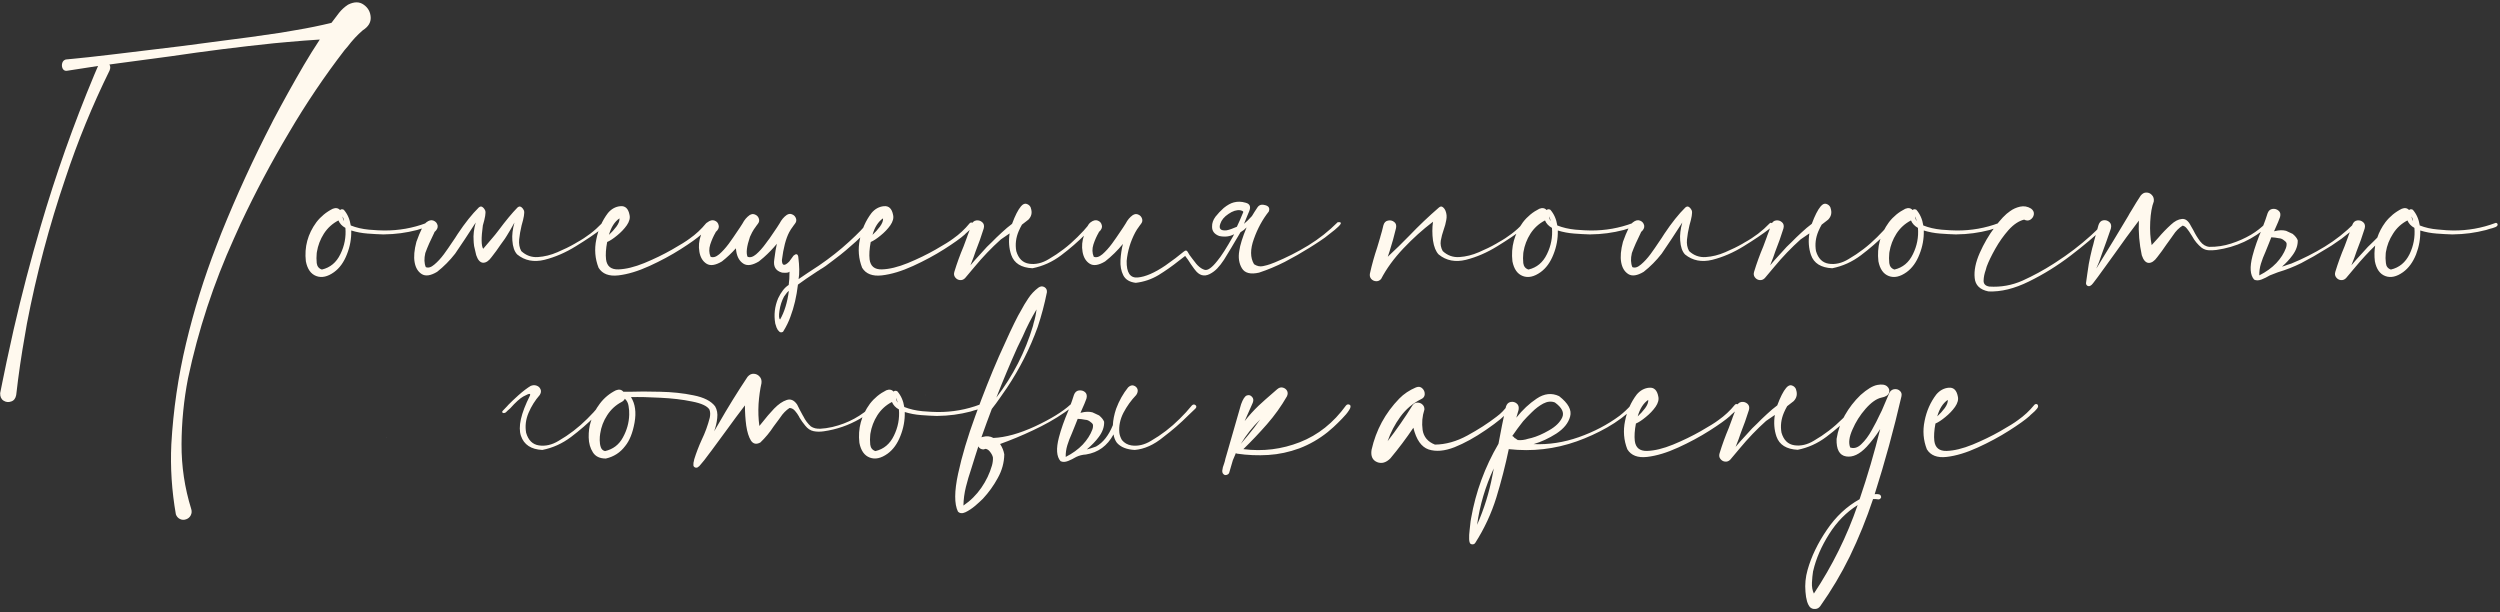 <?xml version="1.0" encoding="UTF-8"?> <svg xmlns="http://www.w3.org/2000/svg" width="482" height="118" viewBox="0 0 482 118" fill="none"><rect x="0" y="0" width="482" height="118" fill="#333333" stroke="none"/><path d="M63.906 4.406C64.385 3.76 64.875 3.115 65.375 2.469C65.854 1.865 66.427 1.344 67.094 0.906C68.281 0.302 69.292 0.302 70.125 0.906C70.958 1.49 71.406 2.292 71.469 3.312C71.531 4.312 71.021 5.156 69.938 5.844C68.875 6.76 67.906 7.802 67.031 8.969C66.844 9.198 66.646 9.427 66.438 9.656C62.542 14.719 58.969 20.021 55.719 25.562C52.344 31.229 49.25 37.052 46.438 43.031L45.125 45.938C41.188 54.625 38.229 63.625 36.25 72.938C35.438 77.125 35.021 81.354 35 85.625C34.979 89.896 35.604 94.073 36.875 98.156C37 98.573 36.969 98.969 36.781 99.344C36.594 99.719 36.292 99.979 35.875 100.125C35.458 100.271 35.062 100.25 34.688 100.062C34.312 99.875 34.052 99.573 33.906 99.156C33.115 94.635 32.823 90.135 33.031 85.656C33.406 79.052 34.354 72.562 35.875 66.188C37.396 59.812 39.344 53.552 41.719 47.406L42.688 44.906C45.604 37.677 48.844 30.615 52.406 23.719C52.51 23.531 52.604 23.344 52.688 23.156C54.583 19.573 56.552 16.031 58.594 12.531C59.573 10.865 60.594 9.229 61.656 7.625C59.615 7.75 57.573 7.906 55.531 8.094L52.781 8.344C46.177 9.031 39.573 9.865 32.969 10.844C29.531 11.302 26.104 11.76 22.688 12.219L21.094 12.438C21.302 12.75 21.312 13.135 21.125 13.594C17.812 20.323 14.979 27.24 12.625 34.344C9.5 43.51 7.021 52.865 5.188 62.406L4.812 64.594C4.125 68.427 3.562 72.281 3.125 76.156C3 76.823 2.677 77.24 2.156 77.406C1.635 77.594 1.146 77.542 0.688 77.25C0.229 76.958 0.01 76.469 0.031 75.781C0.031 75.74 0.042 75.698 0.062 75.656L0.469 73.625C0.99 71.021 1.542 68.427 2.125 65.844L2.625 63.562C4.167 56.854 5.906 50.198 7.844 43.594C10.74 33.698 14.177 23.99 18.156 14.469C18.406 13.885 18.656 13.302 18.906 12.719C16.844 13.031 14.823 13.344 12.844 13.656C12.49 13.677 12.229 13.521 12.062 13.188C11.917 12.854 11.896 12.51 12 12.156C12.104 11.802 12.333 11.573 12.688 11.469C15.583 11.198 18.49 10.885 21.406 10.531L23.5 10.281C27.417 9.823 31.292 9.354 35.125 8.875C37.583 8.542 40.031 8.219 42.469 7.906C46.344 7.427 50.219 6.896 54.094 6.312L57.188 5.781C59.438 5.406 61.677 4.948 63.906 4.406ZM82.625 43.188C82.688 43.438 82.542 43.635 82.188 43.781C81.854 43.927 81.49 44.042 81.094 44.125C80.781 44.208 80.552 44.281 80.406 44.344C78.323 44.885 76.208 45.167 74.062 45.188C73.958 45.188 73.854 45.188 73.75 45.188C72.938 45.167 71.979 45.115 70.875 45.031C69.771 44.948 68.719 44.75 67.719 44.438C67.76 46.021 67.479 47.562 66.875 49.062C66.292 50.562 65.469 51.698 64.406 52.469C63.156 53.365 62.01 53.615 60.969 53.219C59.927 52.823 59.26 51.875 58.969 50.375C58.656 47.625 59.333 45.115 61 42.844C61.854 41.74 62.906 40.875 64.156 40.25C64.74 40.021 65.208 40.104 65.562 40.5C65.75 40.312 65.99 40.292 66.281 40.438C66.99 41.25 67.438 42.26 67.625 43.469C68.667 43.885 69.833 44.156 71.125 44.281C72.417 44.385 73.396 44.438 74.062 44.438C76.875 44.458 79.583 43.979 82.188 43C82.271 42.958 82.354 42.958 82.438 43C82.521 43.042 82.583 43.104 82.625 43.188ZM66.344 42.625C66.281 42.312 66.188 42.01 66.062 41.719C66.062 42.052 66.156 42.354 66.344 42.625ZM62.062 51.969C63.667 51.594 64.854 50.604 65.625 49C66.417 47.396 66.74 45.708 66.594 43.938C65.948 43.583 65.5 43.104 65.25 42.5C64.083 43.104 63.146 43.958 62.438 45.062C61.75 46.146 61.302 47.323 61.094 48.594C61.094 48.677 61.083 48.76 61.062 48.844C61 49.448 61 50.073 61.062 50.719C61.146 51.365 61.479 51.781 62.062 51.969ZM84.812 42.719C84.833 42.719 84.844 42.708 84.844 42.688C84.844 42.708 84.833 42.719 84.812 42.719ZM117.969 42.688C117.969 42.708 117.958 42.719 117.938 42.719C117.958 42.719 117.969 42.708 117.969 42.688ZM97.719 45.438L97.344 46.031C97.073 46.385 96.802 46.76 96.531 47.156C95.99 47.969 95.406 48.771 94.781 49.562C94.24 50.312 93.688 50.677 93.125 50.656C92.562 50.615 92.125 50.125 91.812 49.188C91.688 48.625 91.552 48.042 91.406 47.438C91.344 46.938 91.312 46.573 91.312 46.344C91.229 45.323 91.365 44.177 91.719 42.906C90.302 45.115 88.979 47.115 87.75 48.906C86.708 50.24 85.552 51.406 84.281 52.406C83.031 53.156 82.042 53.302 81.312 52.844C80.583 52.385 80.125 51.625 79.938 50.562C79.75 49.5 79.865 48.188 80.281 46.625C81.031 44.521 81.667 43.271 82.188 42.875C82.688 42.479 83.146 42.365 83.562 42.531C84 42.698 84.271 43.01 84.375 43.469C84.458 43.906 84.24 44.344 83.719 44.781H83.781L83.75 44.812C83 46.312 82.417 47.635 82 48.781C81.75 49.865 81.781 50.771 82.094 51.5C82.573 51.708 83.125 51.542 83.75 51C84.375 50.479 84.99 49.812 85.594 49C86.198 48.167 86.719 47.417 87.156 46.75C87.406 46.375 87.604 46.083 87.75 45.875C87.917 45.646 88.083 45.385 88.25 45.094C89.667 42.969 91.021 41.271 92.312 40C92.562 39.792 92.792 39.76 93 39.906C93.229 40.052 93.417 40.292 93.562 40.625C93.688 41.042 93.531 41.99 93.094 43.469C92.76 45.885 92.781 47.385 93.156 47.969C93.969 47.01 94.573 46.302 94.969 45.844C95.281 45.49 95.667 45.01 96.125 44.406C97.521 42.531 98.74 41.062 99.781 40C100.031 39.792 100.26 39.76 100.469 39.906C100.698 40.052 100.885 40.292 101.031 40.625C101.156 41.042 101 41.99 100.562 43.469C100.333 44.427 100.177 45.323 100.094 46.156C100.01 47.01 100.146 47.76 100.5 48.406C101.417 49.26 102.49 49.646 103.719 49.562C104.969 49.479 106.219 49.167 107.469 48.625C108.74 48.083 109.844 47.542 110.781 47C110.906 46.917 111.062 46.823 111.25 46.719C113.042 45.74 114.625 44.531 116 43.094C116.104 42.969 116.219 42.927 116.344 42.969C116.469 42.99 116.562 43.052 116.625 43.156C116.688 43.26 116.677 43.375 116.594 43.5C116.385 43.75 116.167 43.969 115.938 44.156C114.667 45.135 113.031 46.24 111.031 47.469C109.052 48.698 107.031 49.573 104.969 50.094C102.927 50.594 101.177 50.25 99.719 49.062C99.177 48.5 98.865 47.594 98.781 46.344C98.698 45.323 98.833 44.177 99.188 42.906C98.667 43.865 98.177 44.708 97.719 45.438ZM136.719 42.969C136.927 43.219 136.896 43.5 136.625 43.812C136.375 44.125 136.073 44.427 135.719 44.719C135.469 44.927 135.292 45.094 135.188 45.219C134.396 45.927 133.083 46.865 131.25 48.031C129.417 49.198 127.406 50.281 125.219 51.281C123.031 52.281 121.031 52.885 119.219 53.094C117.406 53.302 116.135 52.812 115.406 51.625C114.719 49.875 114.573 48.052 114.969 46.156C115.344 44.24 116.094 42.542 117.219 41.062C117.885 40.271 118.688 39.833 119.625 39.75C120.562 39.667 121.146 40.229 121.375 41.438C121.521 42.042 121.344 42.708 120.844 43.438C120.344 44.146 119.719 44.802 118.969 45.406C118.24 46.01 117.604 46.427 117.062 46.656C116.812 47.969 116.74 49.083 116.844 50C117.01 51.333 117.802 51.979 119.219 51.938C120.656 51.896 122.323 51.49 124.219 50.719C126.135 49.927 127.917 49.062 129.562 48.125C131.208 47.188 132.344 46.479 132.969 46C134.156 45.167 135.208 44.188 136.125 43.062C136.208 42.958 136.302 42.906 136.406 42.906C136.531 42.885 136.635 42.906 136.719 42.969ZM119.438 42.094C118.5 42.74 117.823 43.802 117.406 45.281C117.927 44.802 118.406 44.271 118.844 43.688C119.281 43.083 119.479 42.552 119.438 42.094ZM138.062 44.688C138.062 44.708 138.052 44.719 138.031 44.719C138.052 44.719 138.062 44.708 138.062 44.688ZM138 44.781C138 44.76 138.01 44.74 138.031 44.719C138.031 44.74 138.021 44.75 138 44.75V44.781ZM147.062 44.688C147.083 44.688 147.094 44.677 147.094 44.656C147.094 44.677 147.083 44.688 147.062 44.688ZM147.031 44.75V44.719C147.052 44.719 147.062 44.708 147.062 44.688L147.031 44.75ZM151.156 57.188C150.719 58 150.427 58.906 150.281 59.906C150.135 60.906 150.177 61.469 150.406 61.594C151.24 60.135 151.802 58.302 152.094 56.094C151.885 56.198 151.573 56.562 151.156 57.188ZM149.781 47C149.01 47.938 148.167 48.812 147.25 49.625C146.938 49.896 146.625 50.156 146.312 50.406C145.062 51.156 144.073 51.302 143.344 50.844C142.615 50.385 142.156 49.625 141.969 48.562C141.927 48.333 141.896 48.104 141.875 47.875C141.062 48.792 140.167 49.635 139.188 50.406C137.938 51.156 136.948 51.302 136.219 50.844C135.49 50.385 135.031 49.625 134.844 48.562C134.656 47.5 134.75 46.438 135.125 45.375C135.458 44.104 135.875 43.271 136.375 42.875C136.896 42.479 137.365 42.365 137.781 42.531C138.219 42.698 138.479 43.01 138.562 43.469C138.667 43.906 138.458 44.344 137.938 44.781H138C137.979 44.781 137.969 44.792 137.969 44.812C137.573 45.479 137.229 46.25 136.938 47.125C136.667 47.979 136.688 48.771 137 49.5C137.479 49.708 138.031 49.552 138.656 49.031C139.281 48.49 139.896 47.812 140.5 47C141.104 46.167 141.625 45.417 142.062 44.75C142.312 44.375 142.51 44.083 142.656 43.875C142.823 43.646 142.99 43.385 143.156 43.094C143.51 42.406 143.969 41.865 144.531 41.469C144.906 41.24 145.26 41.208 145.594 41.375C145.948 41.521 146.188 41.781 146.312 42.156C146.438 42.51 146.365 42.854 146.094 43.188C146.01 43.292 145.938 43.385 145.875 43.469H145.844L145.875 43.5C145.854 43.521 145.823 43.552 145.781 43.594C145.76 43.615 145.75 43.635 145.75 43.656C145.458 44.031 145.208 44.417 145 44.812C144.854 45.104 144.719 45.385 144.594 45.656C143.969 47.49 143.812 48.771 144.125 49.5C144.604 49.708 145.156 49.552 145.781 49.031C146.406 48.49 147.021 47.802 147.625 46.969C147.833 46.698 148.031 46.427 148.219 46.156V46.188C148.594 45.667 148.927 45.177 149.219 44.719C149.469 44.344 149.667 44.052 149.812 43.844C149.979 43.615 150.146 43.354 150.312 43.062C150.667 42.375 151.125 41.833 151.688 41.438C152.062 41.208 152.417 41.177 152.75 41.344C153.104 41.49 153.344 41.75 153.469 42.125C153.594 42.479 153.521 42.823 153.25 43.156C153.167 43.281 153.094 43.375 153.031 43.438H153L153.031 43.469L152.938 43.562L152.906 43.625C152.615 44 152.365 44.385 152.156 44.781C151.51 46.01 151.042 47.802 150.75 50.156C150.771 51.26 151.24 51.354 152.156 50.438C152.573 49.896 152.854 49.51 153 49.281C153.5 48.865 153.802 48.938 153.906 49.5C154.135 51.312 154.156 52.75 153.969 53.812C154.99 53.104 156.302 52.229 157.906 51.188C160.01 49.75 161.948 48.219 163.719 46.594C165.49 44.969 166.635 43.781 167.156 43.031C167.802 42.844 168.073 42.917 167.969 43.25C167.865 43.562 167.531 44.031 166.969 44.656C166.406 45.26 165.76 45.896 165.031 46.562C164.302 47.208 163.646 47.781 163.062 48.281C162.5 48.76 162.156 49.042 162.031 49.125C161.552 49.479 161.062 49.854 160.562 50.25C159.562 51.042 158.76 51.604 158.156 51.938C157.969 52.083 157.792 52.198 157.625 52.281C156 53.344 154.74 54.208 153.844 54.875C153.573 57.167 153.094 59.219 152.406 61.031C152.073 61.99 151.594 62.969 150.969 63.969C150.677 64.135 150.427 64.115 150.219 63.906C150.01 63.719 149.844 63.469 149.719 63.156C149.594 62.823 149.51 62.562 149.469 62.375C149.177 60.688 149.365 59.062 150.031 57.5C150.615 56.271 151.292 55.417 152.062 54.938C152.167 54.25 152.219 53.385 152.219 52.344C152.115 52.573 151.635 52.646 150.781 52.562C149.552 52.229 149.052 51.385 149.281 50.031C149.448 48.698 149.615 47.688 149.781 47ZM187.531 42.969C187.74 43.219 187.708 43.5 187.438 43.812C187.188 44.125 186.885 44.427 186.531 44.719C186.281 44.927 186.104 45.094 186 45.219C185.208 45.927 183.896 46.865 182.062 48.031C180.229 49.198 178.219 50.281 176.031 51.281C173.844 52.281 171.844 52.885 170.031 53.094C168.219 53.302 166.948 52.812 166.219 51.625C165.531 49.875 165.385 48.052 165.781 46.156C166.156 44.24 166.906 42.542 168.031 41.062C168.698 40.271 169.5 39.833 170.438 39.75C171.375 39.667 171.958 40.229 172.188 41.438C172.333 42.042 172.156 42.708 171.656 43.438C171.156 44.146 170.531 44.802 169.781 45.406C169.052 46.01 168.417 46.427 167.875 46.656C167.625 47.969 167.552 49.083 167.656 50C167.823 51.333 168.615 51.979 170.031 51.938C171.469 51.896 173.135 51.49 175.031 50.719C176.948 49.927 178.729 49.062 180.375 48.125C182.021 47.188 183.156 46.479 183.781 46C184.969 45.167 186.021 44.188 186.938 43.062C187.021 42.958 187.115 42.906 187.219 42.906C187.344 42.885 187.448 42.906 187.531 42.969ZM170.25 42.094C169.312 42.74 168.635 43.802 168.219 45.281C168.74 44.802 169.219 44.271 169.656 43.688C170.094 43.083 170.292 42.552 170.25 42.094ZM190.469 44.406C190.49 44.406 190.5 44.396 190.5 44.375C190.5 44.396 190.49 44.406 190.469 44.406ZM185.344 53.312L185.312 53.281C185.312 53.302 185.323 53.312 185.344 53.312ZM193.125 44.844C193.812 44.198 194.479 43.635 195.125 43.156C195.708 41.573 196.281 40.448 196.844 39.781C197.219 39.344 197.583 39.188 197.938 39.312C198.312 39.438 198.573 39.667 198.719 40C198.74 40.042 198.75 40.083 198.75 40.125C199.042 40.979 198.885 41.719 198.281 42.344C197.927 42.615 197.51 42.938 197.031 43.312C196.802 43.708 196.594 44.125 196.406 44.562C195.865 45.833 195.708 47.115 195.938 48.406C196.354 49.844 197.177 50.656 198.406 50.844C199.656 51.031 200.917 50.74 202.188 49.969C204.208 48.802 206.052 47.385 207.719 45.719C208.552 44.906 209.333 44.052 210.062 43.156C210.229 42.99 210.396 42.927 210.562 42.969C210.729 43.01 210.844 43.104 210.906 43.25C210.969 43.417 210.917 43.583 210.75 43.75L209.375 45.062C207.875 46.562 206.281 47.948 204.594 49.219C202.906 50.49 201.062 51.323 199.062 51.719C196.896 51.615 195.531 50.76 194.969 49.156C194.531 47.885 194.427 46.5 194.656 45C194.135 45.354 193.573 45.74 192.969 46.156C191.177 47.76 189.479 49.531 187.875 51.469C187 52.531 186.396 53.25 186.062 53.625C185.771 53.917 185.438 54.042 185.062 54C184.688 53.958 184.385 53.781 184.156 53.469C183.927 53.177 183.875 52.823 184 52.406C184.5 50.76 185.094 49.125 185.781 47.5L186.5 45.562V45.531C186.792 44.823 187.052 44.094 187.281 43.344C187.469 42.844 187.781 42.562 188.219 42.5C188.656 42.438 189.042 42.552 189.375 42.844C189.708 43.135 189.802 43.542 189.656 44.062C189.198 45.542 188.677 47.01 188.094 48.469C187.885 49.135 187.552 50.031 187.094 51.156C187.719 50.406 188.365 49.677 189.031 48.969C189.469 48.51 189.885 48.052 190.281 47.594C190.385 47.49 190.708 47.177 191.25 46.656C191.771 46.115 192.396 45.51 193.125 44.844ZM211.938 44.688C211.938 44.708 211.927 44.719 211.906 44.719C211.927 44.719 211.938 44.708 211.938 44.688ZM239.594 41.156L239.656 41.031L239.688 40.938C239.771 40.771 239.573 40.635 239.094 40.531C238.406 40.448 237.656 40.688 236.844 41.25C236.031 41.792 235.51 42.417 235.281 43.125C234.927 44.104 235.333 44.531 236.5 44.406C237.021 44.302 237.677 44.073 238.469 43.719C238.865 42.885 239.24 42.031 239.594 41.156ZM211.875 44.781V44.75C211.896 44.75 211.906 44.74 211.906 44.719C211.885 44.74 211.875 44.76 211.875 44.781ZM228.281 48.469H228.312C228.396 48.365 228.5 48.312 228.625 48.312C228.771 48.312 228.885 48.385 228.969 48.531C229.01 48.573 229.042 48.625 229.062 48.688C229.146 48.896 229.417 49.292 229.875 49.875C230.062 50.146 230.281 50.427 230.531 50.719C230.552 50.74 230.573 50.771 230.594 50.812C230.698 50.917 230.802 51.031 230.906 51.156C231.365 51.615 231.823 51.906 232.281 52.031C232.865 52.177 233.667 51.604 234.688 50.312C235.458 49.396 236.479 47.802 237.75 45.531L237.938 45.156C237.104 45.615 236.146 45.729 235.062 45.5C234.125 45.146 233.667 44.542 233.688 43.688C233.667 43.042 233.885 42.406 234.344 41.781C234.802 41.198 235.333 40.635 235.938 40.094C236.646 39.531 237.281 39.177 237.844 39.031C238.594 38.823 239.375 38.844 240.188 39.094C240.958 39.302 241.188 39.823 240.875 40.656C240.729 40.99 240.594 41.312 240.469 41.625C240.24 42.208 240.031 42.719 239.844 43.156C240.302 42.781 240.812 42.281 241.375 41.656C241.708 41.094 242.073 40.521 242.469 39.938C242.802 39.479 243.302 39.354 243.969 39.562C244.635 39.75 244.854 40.156 244.625 40.781C243.417 42.302 242.458 44.062 241.75 46.062C241.021 48.062 241.031 49.688 241.781 50.938C242.344 51.312 242.917 51.438 243.5 51.312C244.083 51.188 244.542 51.062 244.875 50.938C245.188 50.812 245.49 50.698 245.781 50.594C248.01 49.677 250.167 48.583 252.25 47.312C254.312 46.042 256.198 44.552 257.906 42.844C258.427 42.781 258.615 42.896 258.469 43.188C258.302 43.458 257.927 43.833 257.344 44.312C256.76 44.792 256.125 45.292 255.438 45.812C254.729 46.312 254.094 46.74 253.531 47.094C252.969 47.469 252.625 47.688 252.5 47.75C250.938 48.729 249.333 49.646 247.688 50.5C246.042 51.333 244.396 52.021 242.75 52.562C241.104 52.938 240 52.656 239.438 51.719C238.875 50.781 238.708 49.656 238.938 48.344C239.083 47.26 239.552 45.76 240.344 43.844C239.99 44.219 239.594 44.531 239.156 44.781C239.115 44.885 239.031 45.031 238.906 45.219C238.615 45.719 238.323 46.208 238.031 46.688C237.844 47.021 237.635 47.375 237.406 47.75C236.948 48.5 236.479 49.271 236 50.062C235.562 50.729 235.125 51.292 234.688 51.75C234.25 52.208 233.76 52.573 233.219 52.844C232.135 53.385 231.188 53.104 230.375 52C230.312 51.938 230.271 51.885 230.25 51.844C229.771 51.198 229.365 50.604 229.031 50.062C228.802 49.729 228.625 49.49 228.5 49.344C228.104 49.635 227.698 49.948 227.281 50.281C226.031 51.281 224.729 52.198 223.375 53.031C222.021 53.844 220.552 54.344 218.969 54.531C217.781 54.385 216.979 53.896 216.562 53.062C216.146 52.229 215.969 51.26 216.031 50.156C216.094 49.052 216.25 48.01 216.5 47.031C215.479 48.281 214.333 49.406 213.062 50.406C211.812 51.156 210.823 51.302 210.094 50.844C209.365 50.385 208.906 49.625 208.719 48.562C208.531 47.5 208.625 46.438 209 45.375C209.333 44.104 209.75 43.271 210.25 42.875C210.771 42.479 211.24 42.365 211.656 42.531C212.094 42.698 212.354 43.01 212.438 43.469C212.542 43.906 212.333 44.344 211.812 44.781H211.875C211.854 44.781 211.844 44.792 211.844 44.812C211.448 45.479 211.104 46.25 210.812 47.125C210.542 47.979 210.562 48.771 210.875 49.5C211.354 49.708 211.906 49.552 212.531 49.031C213.156 48.49 213.771 47.812 214.375 47C214.979 46.167 215.5 45.417 215.938 44.75C216.188 44.375 216.385 44.083 216.531 43.875C216.698 43.646 216.865 43.385 217.031 43.094C217.385 42.406 217.844 41.865 218.406 41.469C218.781 41.24 219.135 41.208 219.469 41.375C219.823 41.521 220.062 41.781 220.188 42.156C220.312 42.51 220.24 42.854 219.969 43.188C219.885 43.292 219.812 43.385 219.75 43.469H219.719L219.75 43.5C219.729 43.521 219.698 43.552 219.656 43.594C219.635 43.615 219.625 43.635 219.625 43.656C219.333 44.031 219.083 44.417 218.875 44.812C217.958 46.542 217.406 48.375 217.219 50.312C217.177 52.562 217.885 53.625 219.344 53.5C220.823 53.375 222.604 52.604 224.688 51.188C226.062 50.229 227.26 49.323 228.281 48.469ZM293.656 43.094C293.76 42.969 293.875 42.927 294 42.969C294.125 42.99 294.219 43.052 294.281 43.156C294.344 43.26 294.333 43.375 294.25 43.5C294.042 43.75 293.823 43.969 293.594 44.156C292.323 45.135 290.688 46.24 288.688 47.469C286.708 48.698 284.688 49.573 282.625 50.094C280.583 50.594 278.833 50.25 277.375 49.062C276.833 48.5 276.469 47.604 276.281 46.375C276.115 45.125 276.115 43.917 276.281 42.75C274.302 44.25 272.396 45.969 270.562 47.906C268.75 49.823 267.323 51.781 266.281 53.781C266.01 54.094 265.688 54.24 265.312 54.219C264.938 54.198 264.625 54.052 264.375 53.781C264.125 53.49 264.042 53.135 264.125 52.719C264.5 51.031 264.969 49.354 265.531 47.688C265.74 47.021 265.938 46.354 266.125 45.688C266.125 45.688 266.125 45.677 266.125 45.656C266.354 44.927 266.552 44.188 266.719 43.438C266.865 42.917 267.156 42.615 267.594 42.531C268.031 42.427 268.427 42.51 268.781 42.781C269.135 43.031 269.26 43.427 269.156 43.969C268.802 45.469 268.385 46.969 267.906 48.469C267.781 48.823 267.667 49.167 267.562 49.5C268.979 48.188 270.365 46.833 271.719 45.438C273.552 43.521 275.458 41.708 277.438 40C277.688 39.792 277.917 39.76 278.125 39.906C278.354 40.052 278.542 40.292 278.688 40.625C278.917 41.188 278.969 41.781 278.844 42.406C278.74 43.031 278.573 43.656 278.344 44.281C278.094 44.99 277.906 45.698 277.781 46.406C277.677 47.094 277.802 47.76 278.156 48.406C279.073 49.26 280.146 49.646 281.375 49.562C282.625 49.479 283.875 49.167 285.125 48.625C286.396 48.083 287.5 47.542 288.438 47C288.583 46.917 288.74 46.823 288.906 46.719C290.698 45.74 292.281 44.531 293.656 43.094ZM315.25 43.188C315.312 43.438 315.167 43.635 314.812 43.781C314.479 43.927 314.115 44.042 313.719 44.125C313.406 44.208 313.177 44.281 313.031 44.344C310.948 44.885 308.833 45.167 306.688 45.188C306.583 45.188 306.479 45.188 306.375 45.188C305.562 45.167 304.604 45.115 303.5 45.031C302.396 44.948 301.344 44.75 300.344 44.438C300.385 46.021 300.104 47.562 299.5 49.062C298.917 50.562 298.094 51.698 297.031 52.469C295.781 53.365 294.635 53.615 293.594 53.219C292.552 52.823 291.885 51.875 291.594 50.375C291.281 47.625 291.958 45.115 293.625 42.844C294.479 41.74 295.531 40.875 296.781 40.25C297.365 40.021 297.833 40.104 298.188 40.5C298.375 40.312 298.615 40.292 298.906 40.438C299.615 41.25 300.062 42.26 300.25 43.469C301.292 43.885 302.458 44.156 303.75 44.281C305.042 44.385 306.021 44.438 306.688 44.438C309.5 44.458 312.208 43.979 314.812 43C314.896 42.958 314.979 42.958 315.062 43C315.146 43.042 315.208 43.104 315.25 43.188ZM298.969 42.625C298.906 42.312 298.812 42.01 298.688 41.719C298.688 42.052 298.781 42.354 298.969 42.625ZM294.688 51.969C296.292 51.594 297.479 50.604 298.25 49C299.042 47.396 299.365 45.708 299.219 43.938C298.573 43.583 298.125 43.104 297.875 42.5C296.708 43.104 295.771 43.958 295.062 45.062C294.375 46.146 293.927 47.323 293.719 48.594C293.719 48.677 293.708 48.76 293.688 48.844C293.625 49.448 293.625 50.073 293.688 50.719C293.771 51.365 294.104 51.781 294.688 51.969ZM317.438 42.719C317.458 42.719 317.469 42.708 317.469 42.688C317.469 42.708 317.458 42.719 317.438 42.719ZM324.344 42.906C322.927 45.115 321.604 47.115 320.375 48.906C319.333 50.24 318.177 51.406 316.906 52.406C315.656 53.156 314.667 53.302 313.938 52.844C313.208 52.385 312.75 51.625 312.562 50.562C312.375 49.5 312.49 48.188 312.906 46.625C313.656 44.521 314.292 43.271 314.812 42.875C315.312 42.479 315.771 42.365 316.188 42.531C316.625 42.698 316.896 43.01 317 43.469C317.083 43.906 316.865 44.344 316.344 44.781H316.406L316.375 44.812C315.625 46.312 315.042 47.635 314.625 48.781C314.375 49.865 314.406 50.771 314.719 51.5C315.198 51.708 315.75 51.542 316.375 51C317 50.479 317.615 49.812 318.219 49C318.823 48.167 319.344 47.417 319.781 46.75C320.031 46.375 320.229 46.083 320.375 45.875C320.542 45.646 320.708 45.385 320.875 45.094C322.292 42.969 323.646 41.271 324.938 40C325.188 39.792 325.417 39.76 325.625 39.906C325.854 40.052 326.042 40.292 326.188 40.625C326.312 41.042 326.156 41.99 325.719 43.469C325.49 44.427 325.333 45.333 325.25 46.188C325.167 47.021 325.302 47.76 325.656 48.406C326.573 49.26 327.646 49.646 328.875 49.562C330.125 49.479 331.375 49.167 332.625 48.625C333.896 48.083 335 47.542 335.938 47C336.083 46.917 336.24 46.823 336.406 46.719C338.198 45.74 339.781 44.531 341.156 43.094C341.26 42.969 341.375 42.927 341.5 42.969C341.625 42.99 341.719 43.052 341.781 43.156C341.844 43.26 341.833 43.375 341.75 43.5C341.542 43.75 341.323 43.969 341.094 44.156C339.823 45.135 338.188 46.24 336.188 47.469C334.208 48.698 332.188 49.573 330.125 50.094C328.083 50.594 326.333 50.25 324.875 49.062C324.333 48.5 324.021 47.594 323.938 46.344C323.854 45.323 323.99 44.177 324.344 42.906ZM344.656 44.406C344.677 44.406 344.688 44.396 344.688 44.375C344.688 44.396 344.677 44.406 344.656 44.406ZM339.531 53.312L339.5 53.281C339.5 53.302 339.51 53.312 339.531 53.312ZM347.312 44.844C348 44.198 348.667 43.635 349.312 43.156C349.896 41.573 350.469 40.448 351.031 39.781C351.406 39.344 351.771 39.188 352.125 39.312C352.5 39.438 352.76 39.667 352.906 40C352.927 40.042 352.938 40.083 352.938 40.125C353.229 40.979 353.073 41.719 352.469 42.344C352.115 42.615 351.698 42.938 351.219 43.312C350.99 43.708 350.781 44.125 350.594 44.562C350.052 45.833 349.896 47.115 350.125 48.406C350.542 49.844 351.365 50.656 352.594 50.844C353.844 51.031 355.104 50.74 356.375 49.969C358.396 48.802 360.24 47.385 361.906 45.719C362.74 44.906 363.521 44.052 364.25 43.156C364.417 42.99 364.583 42.927 364.75 42.969C364.917 43.01 365.031 43.104 365.094 43.25C365.156 43.417 365.104 43.583 364.938 43.75L363.562 45.062C362.062 46.562 360.469 47.948 358.781 49.219C357.094 50.49 355.25 51.323 353.25 51.719C351.083 51.615 349.719 50.76 349.156 49.156C348.719 47.885 348.615 46.5 348.844 45C348.323 45.354 347.76 45.74 347.156 46.156C345.365 47.76 343.667 49.531 342.062 51.469C341.188 52.531 340.583 53.25 340.25 53.625C339.958 53.917 339.625 54.042 339.25 54C338.875 53.958 338.573 53.781 338.344 53.469C338.115 53.177 338.062 52.823 338.188 52.406C338.688 50.76 339.281 49.125 339.969 47.5L340.688 45.562V45.531C340.979 44.823 341.24 44.094 341.469 43.344C341.656 42.844 341.969 42.562 342.406 42.5C342.844 42.438 343.229 42.552 343.562 42.844C343.896 43.135 343.99 43.542 343.844 44.062C343.385 45.542 342.865 47.01 342.281 48.469C342.073 49.135 341.74 50.031 341.281 51.156C341.906 50.406 342.552 49.677 343.219 48.969C343.656 48.51 344.073 48.052 344.469 47.594C344.573 47.49 344.896 47.177 345.438 46.656C345.958 46.115 346.583 45.51 347.312 44.844ZM385.812 43.188C385.875 43.438 385.729 43.635 385.375 43.781C385.042 43.927 384.677 44.042 384.281 44.125C383.969 44.208 383.74 44.281 383.594 44.344C381.51 44.885 379.396 45.167 377.25 45.188C377.146 45.188 377.042 45.188 376.938 45.188C376.125 45.167 375.167 45.115 374.062 45.031C372.958 44.948 371.906 44.75 370.906 44.438C370.948 46.021 370.667 47.562 370.062 49.062C369.479 50.562 368.656 51.698 367.594 52.469C366.344 53.365 365.198 53.615 364.156 53.219C363.115 52.823 362.448 51.875 362.156 50.375C361.844 47.625 362.521 45.115 364.188 42.844C365.042 41.74 366.094 40.875 367.344 40.25C367.927 40.021 368.396 40.104 368.75 40.5C368.938 40.312 369.177 40.292 369.469 40.438C370.177 41.25 370.625 42.26 370.812 43.469C371.854 43.885 373.021 44.156 374.312 44.281C375.604 44.385 376.583 44.438 377.25 44.438C380.062 44.458 382.771 43.979 385.375 43C385.458 42.958 385.542 42.958 385.625 43C385.708 43.042 385.771 43.104 385.812 43.188ZM369.531 42.625C369.469 42.312 369.375 42.01 369.25 41.719C369.25 42.052 369.344 42.354 369.531 42.625ZM365.25 51.969C366.854 51.594 368.042 50.604 368.812 49C369.604 47.396 369.927 45.708 369.781 43.938C369.135 43.583 368.688 43.104 368.438 42.5C367.271 43.104 366.333 43.958 365.625 45.062C364.938 46.146 364.49 47.323 364.281 48.594C364.281 48.677 364.271 48.76 364.25 48.844C364.188 49.448 364.188 50.073 364.25 50.719C364.333 51.365 364.667 51.781 365.25 51.969ZM405.125 43.406C405.229 43.302 405.333 43.271 405.438 43.312C405.562 43.354 405.646 43.427 405.688 43.531C405.729 43.635 405.708 43.75 405.625 43.875C403.917 45.521 401.781 47.323 399.219 49.281C396.656 51.24 393.969 52.906 391.156 54.281C388.365 55.656 385.771 56.292 383.375 56.188C381.729 55.854 380.844 54.99 380.719 53.594C380.573 52.177 380.896 50.573 381.688 48.781C382.479 46.99 383.438 45.344 384.562 43.844C385.688 42.323 386.677 41.281 387.531 40.719C388.094 40.302 388.74 40.01 389.469 39.844C390.219 39.677 390.927 39.802 391.594 40.219C392.01 40.531 392.188 40.906 392.125 41.344C392.062 41.76 391.844 42.094 391.469 42.344C391.115 42.573 390.708 42.573 390.25 42.344C389.229 42.594 388.229 43.26 387.25 44.344C386.292 45.427 385.438 46.635 384.688 47.969C383.938 49.302 383.385 50.448 383.031 51.406C382.969 51.615 382.906 51.833 382.844 52.062C382.594 52.75 382.458 53.427 382.438 54.094C382.417 54.74 382.781 55.125 383.531 55.25C385.76 55.396 387.906 55.01 389.969 54.094C392.031 53.156 393.99 52.094 395.844 50.906C396.031 50.781 396.208 50.667 396.375 50.562C398.771 49.021 401.021 47.302 403.125 45.406C403.833 44.781 404.5 44.115 405.125 43.406ZM436.812 43.062C436.938 42.958 437.052 42.938 437.156 43C437.281 43.042 437.365 43.125 437.406 43.25C437.448 43.354 437.417 43.458 437.312 43.562C434.458 46.104 431.135 47.646 427.344 48.188C426.865 48.25 426.375 48.271 425.875 48.25C425.375 48.229 424.917 48.073 424.5 47.781C423.729 47.156 423.115 46.417 422.656 45.562C422.573 45.438 422.479 45.292 422.375 45.125C422.167 44.771 421.927 44.427 421.656 44.094C421.406 43.76 421.125 43.562 420.812 43.5C420.104 43.938 419.5 44.542 419 45.312C418.875 45.5 418.75 45.677 418.625 45.844C418.292 46.281 417.969 46.729 417.656 47.188C417.115 48 416.531 48.802 415.906 49.594C415.365 50.344 414.812 50.708 414.25 50.688C413.688 50.646 413.25 50.156 412.938 49.219C412.458 47.01 412.271 44.781 412.375 42.531C410.771 44.635 409.208 46.771 407.688 48.938C407 49.875 406.323 50.812 405.656 51.75C405.552 51.917 405.438 52.073 405.312 52.219C404.771 52.99 404.208 53.75 403.625 54.5C403.583 54.562 403.542 54.615 403.5 54.656C403.375 54.844 403.198 55 402.969 55.125C402.76 55.208 402.573 55.188 402.406 55.062C402.24 54.938 402.167 54.76 402.188 54.531C402.271 53.948 402.354 53.354 402.438 52.75C402.521 52.125 402.615 51.5 402.719 50.875C402.906 49.875 403.125 48.875 403.375 47.875C403.458 47.625 403.531 47.365 403.594 47.094C403.635 46.885 403.688 46.667 403.75 46.438C404.042 45.333 404.323 44.312 404.594 43.375C404.781 42.833 405.094 42.531 405.531 42.469C405.969 42.406 406.354 42.521 406.688 42.812C407.021 43.104 407.115 43.531 406.969 44.094C406.448 45.635 405.885 47.219 405.281 48.844C405.198 49.094 405.115 49.333 405.031 49.562C404.823 50.229 404.562 50.896 404.25 51.562C404.229 51.625 404.208 51.688 404.188 51.75C404.333 51.5 404.479 51.26 404.625 51.031C406.521 47.969 408.417 44.844 410.312 41.656C410.417 41.469 410.521 41.281 410.625 41.094C410.75 40.885 410.885 40.667 411.031 40.438C411.594 39.479 412.156 38.573 412.719 37.719C413.052 37.302 413.427 37.104 413.844 37.125C414.26 37.125 414.615 37.292 414.906 37.625C415.198 37.938 415.312 38.344 415.25 38.844C414.875 39.802 414.646 41.115 414.562 42.781C414.479 44.427 414.573 45.917 414.844 47.25C415.281 46.792 415.698 46.333 416.094 45.875C416.844 44.979 417.667 44.125 418.562 43.312C419.271 42.646 419.969 42.281 420.656 42.219C421.344 42.135 421.927 42.583 422.406 43.562C422.552 43.833 422.719 44.125 422.906 44.438C423.26 45.167 423.688 45.865 424.188 46.531C424.688 47.177 425.281 47.531 425.969 47.594C427.385 47.615 428.771 47.406 430.125 46.969C431.5 46.531 432.792 45.958 434 45.25C435.042 44.625 435.979 43.896 436.812 43.062ZM408.969 41.125V41.188C408.969 41.167 408.958 41.156 408.938 41.156L408.969 41.125ZM440.281 46.281C440.01 46.073 439.729 45.958 439.438 45.938H439.406C438.885 45.833 438.385 45.771 437.906 45.75C437.74 46.146 437.583 46.542 437.438 46.938L436.781 48.562C436.427 49.333 436.135 50.094 435.906 50.844C435.677 51.594 435.573 52.344 435.594 53.094C436.906 52.427 438 51.635 438.875 50.719C439.729 49.802 440.344 48.844 440.719 47.844C440.844 47.51 440.885 47.188 440.844 46.875C440.76 46.667 440.573 46.469 440.281 46.281ZM441.969 49.25C441.406 50.021 440.74 50.74 439.969 51.406C440.281 51.323 440.594 51.219 440.906 51.094C441.24 50.969 441.531 50.875 441.781 50.812C444.01 49.896 446.167 48.802 448.25 47.531C450.312 46.26 452.198 44.771 453.906 43.062C454.427 43 454.615 43.104 454.469 43.375C454.302 43.667 453.927 44.052 453.344 44.531C452.76 45.01 452.125 45.51 451.438 46.031C450.729 46.531 450.094 46.969 449.531 47.344C448.969 47.698 448.625 47.906 448.5 47.969C446.938 48.948 445.333 49.865 443.688 50.719C442.271 51.427 440.792 52.01 439.25 52.469C439.229 52.49 439.198 52.5 439.156 52.5C439.031 52.542 438.521 52.74 437.625 53.094C437.104 53.406 436.583 53.667 436.062 53.875C435.479 54.104 434.99 54.115 434.594 53.906C433.823 53.031 433.719 51.51 434.281 49.344C434.698 47.74 435.312 46 436.125 44.125C436.667 42.708 437.021 41.708 437.188 41.125C437.375 40.625 437.688 40.344 438.125 40.281C438.583 40.219 438.979 40.333 439.312 40.625C439.646 40.896 439.74 41.302 439.594 41.844C439.469 42.198 439.344 42.521 439.219 42.812C438.844 43.688 438.583 44.281 438.438 44.594L438.594 44.562C439.385 44.354 440.104 44.333 440.75 44.5L442.094 45.125H442.062C442.521 45.5 442.833 45.896 443 46.312C443.042 47.292 442.698 48.271 441.969 49.25ZM456.719 44.406C456.74 44.406 456.75 44.396 456.75 44.375C456.75 44.396 456.74 44.406 456.719 44.406ZM451.594 53.312L451.562 53.281C451.562 53.302 451.573 53.312 451.594 53.312ZM464.969 41.719C464.969 42.052 465.062 42.354 465.25 42.625C465.188 42.312 465.094 42.01 464.969 41.719ZM460 50.719C460.062 51.365 460.385 51.781 460.969 51.969C462.573 51.594 463.771 50.604 464.562 49C465.333 47.396 465.646 45.708 465.5 43.938C464.854 43.583 464.406 43.104 464.156 42.5C462.99 43.104 462.062 43.958 461.375 45.062C460.667 46.146 460.208 47.323 460 48.594L459.969 48.844C459.906 49.448 459.917 50.073 460 50.719ZM457.875 50.375C457.75 49.333 457.771 48.323 457.938 47.344C456.625 48.615 455.354 49.99 454.125 51.469C453.25 52.531 452.646 53.25 452.312 53.625C452.021 53.917 451.688 54.042 451.312 54C450.938 53.958 450.635 53.781 450.406 53.469C450.177 53.177 450.125 52.823 450.25 52.406C450.75 50.76 451.344 49.125 452.031 47.5L452.75 45.562V45.531C453.042 44.823 453.302 44.094 453.531 43.344C453.719 42.844 454.031 42.562 454.469 42.5C454.906 42.438 455.292 42.552 455.625 42.844C455.958 43.135 456.052 43.542 455.906 44.062C455.448 45.542 454.927 47.01 454.344 48.469C454.135 49.135 453.802 50.031 453.344 51.156C453.969 50.406 454.615 49.677 455.281 48.969C455.719 48.51 456.135 48.052 456.531 47.594C456.635 47.49 456.958 47.177 457.5 46.656C457.75 46.385 458.031 46.104 458.344 45.812C458.677 44.792 459.198 43.802 459.906 42.844C460.76 41.74 461.812 40.875 463.062 40.25C463.646 40.021 464.115 40.104 464.469 40.5C464.656 40.312 464.896 40.292 465.188 40.438C465.896 41.25 466.344 42.26 466.531 43.469C467.573 43.885 468.74 44.146 470.031 44.25C471.323 44.375 472.302 44.438 472.969 44.438C475.781 44.458 478.49 43.979 481.094 43C481.177 42.958 481.26 42.958 481.344 43C481.427 43.042 481.49 43.104 481.531 43.188C481.594 43.438 481.458 43.635 481.125 43.781C480.771 43.927 480.396 44.042 480 44.125C479.688 44.208 479.458 44.281 479.312 44.344C477.229 44.885 475.115 45.167 472.969 45.188H472.656C471.844 45.167 470.885 45.115 469.781 45.031C468.677 44.948 467.625 44.75 466.625 44.438C466.667 46.021 466.396 47.562 465.812 49.062C465.208 50.562 464.375 51.698 463.312 52.469C462.062 53.365 460.917 53.615 459.875 53.219C458.833 52.823 458.167 51.875 457.875 50.375ZM98 78.062C98.438 77.604 99.083 76.99 99.938 76.219C100.854 75.406 101.646 74.802 102.312 74.406C102.708 74.24 103.083 74.219 103.438 74.344C103.812 74.469 104.073 74.708 104.219 75.062C104.365 75.396 104.312 75.76 104.062 76.156C103.167 77.177 102.448 78.323 101.906 79.594C101.365 80.865 101.208 82.146 101.438 83.438C101.854 84.875 102.677 85.688 103.906 85.875C105.156 86.062 106.417 85.771 107.688 85C109.708 83.833 111.552 82.417 113.219 80.75C114.052 79.938 114.833 79.083 115.562 78.188C115.729 78.021 115.896 77.958 116.062 78C116.229 78.042 116.344 78.146 116.406 78.312C116.469 78.458 116.417 78.615 116.25 78.781C115.792 79.219 115.333 79.656 114.875 80.094C113.375 81.594 111.781 82.979 110.094 84.25C108.406 85.521 106.562 86.354 104.562 86.75C102.396 86.646 101.021 85.74 100.438 84.031C99.854 82.323 100.427 79.75 102.156 76.312C102.26 76.083 102.24 75.958 102.094 75.938C101.969 75.917 101.573 76.083 100.906 76.438C100.26 76.792 99.417 77.552 98.375 78.719L97.844 79.188L97.531 79.5C97.302 79.646 97.104 79.677 96.938 79.594C96.75 79.49 96.781 79.323 97.031 79.094L97.781 78.312L98 78.062ZM74.562 84.344V84.406C74.562 84.385 74.552 84.375 74.531 84.375L74.562 84.344ZM168.781 78.062C168.844 78.125 168.875 78.208 168.875 78.312C168.875 78.396 168.844 78.479 168.781 78.562C167.844 79.396 166.844 80.125 165.781 80.75C163.615 82 161.292 82.802 158.812 83.156C158.104 83.26 157.448 83.25 156.844 83.125C156.24 83 155.708 82.646 155.25 82.062C154.833 81.562 154.469 81.052 154.156 80.531C154.115 80.448 154.073 80.365 154.031 80.281C153.823 79.906 153.573 79.552 153.281 79.219C152.99 78.865 152.635 78.677 152.219 78.656C151.531 79.115 150.948 79.708 150.469 80.438C150.365 80.583 150.26 80.729 150.156 80.875C149.823 81.312 149.49 81.76 149.156 82.219C148.427 83.344 147.573 84.375 146.594 85.312C145.823 85.729 145.219 85.604 144.781 84.938C144.365 84.271 144.062 83.312 143.875 82.062C143.708 80.812 143.625 79.51 143.625 78.156C142.458 79.677 141.312 81.219 140.188 82.781C139.188 84.156 138.177 85.531 137.156 86.906C136.99 87.135 136.823 87.354 136.656 87.562C136.094 88.354 135.49 89.115 134.844 89.844C134.823 89.865 134.802 89.885 134.781 89.906C134.719 89.948 134.656 89.99 134.594 90.031C134.552 90.094 134.479 90.135 134.375 90.156C134.229 90.198 134.083 90.177 133.938 90.094C133.792 90.01 133.708 89.896 133.688 89.75C133.667 89.396 133.708 89.062 133.812 88.75C133.833 88.688 133.844 88.625 133.844 88.562C134.24 87.292 134.719 86.042 135.281 84.812C135.948 83.438 136.469 82.01 136.844 80.531C136.969 79.927 136.948 79.406 136.781 78.969C136.365 78.281 135.24 77.76 133.406 77.406C131.594 77.031 129.573 76.792 127.344 76.688C125.135 76.562 123.24 76.521 121.656 76.562C122.469 77.854 122.698 79.49 122.344 81.469C121.99 83.448 121.385 84.958 120.531 86C119.594 87.25 118.354 88.052 116.812 88.406C115.646 88.406 114.812 88.01 114.312 87.219C113.792 86.406 113.521 85.448 113.5 84.344C113.479 83.24 113.604 82.26 113.875 81.406C114.229 80.094 114.823 78.896 115.656 77.812C116.49 76.708 117.521 75.854 118.75 75.25C119.354 75.021 119.823 75.104 120.156 75.5C120.156 75.5 120.146 75.51 120.125 75.531C120.146 75.531 120.156 75.531 120.156 75.531C120.177 75.531 120.198 75.531 120.219 75.531C120.552 75.531 120.927 75.531 121.344 75.531C122.99 75.469 124.958 75.469 127.25 75.531C129.562 75.573 131.719 75.802 133.719 76.219C135.719 76.615 137.104 77.323 137.875 78.344C138.25 78.99 138.385 79.74 138.281 80.594C138.198 81.448 138 82.302 137.688 83.156C137.979 82.656 138.271 82.156 138.562 81.656C140.312 78.594 142.167 75.594 144.125 72.656C144.479 72.24 144.875 72.042 145.312 72.062C145.771 72.083 146.146 72.26 146.438 72.594C146.75 72.906 146.875 73.333 146.812 73.875C146.542 75.062 146.354 76.396 146.25 77.875C146.167 79.354 146.219 80.771 146.406 82.125C146.594 81.917 146.781 81.688 146.969 81.438C147.677 80.521 148.438 79.635 149.25 78.781C150.083 77.927 150.885 77.375 151.656 77.125C152.427 76.854 153.104 77.146 153.688 78C154.042 78.729 154.417 79.448 154.812 80.156C154.833 80.177 154.854 80.208 154.875 80.25C155.25 81.021 155.74 81.677 156.344 82.219C156.844 82.552 157.458 82.698 158.188 82.656C158.917 82.615 159.594 82.521 160.219 82.375C160.323 82.354 160.427 82.333 160.531 82.312C163.51 81.604 166.104 80.188 168.312 78.062C168.375 78 168.448 77.969 168.531 77.969C168.635 77.969 168.719 78 168.781 78.062ZM116.656 86.969C118.198 86.615 119.344 85.74 120.094 84.344C120.865 82.948 121.271 81.49 121.312 79.969C121.333 79.427 121.292 78.865 121.188 78.281C121.104 77.698 120.865 77.229 120.469 76.875C120.365 77.125 120.156 77.333 119.844 77.5C118.698 78.104 117.771 78.958 117.062 80.062C116.354 81.146 115.906 82.323 115.719 83.594C115.656 83.927 115.625 84.354 115.625 84.875C115.625 85.375 115.698 85.833 115.844 86.25C115.99 86.646 116.26 86.885 116.656 86.969ZM120.156 75.5C120.177 75.479 120.188 75.479 120.188 75.5C120.208 75.5 120.219 75.51 120.219 75.531C120.198 75.51 120.177 75.5 120.156 75.5ZM189.344 78.188C189.406 78.438 189.26 78.635 188.906 78.781C188.573 78.927 188.208 79.042 187.812 79.125C187.5 79.208 187.271 79.281 187.125 79.344C185.042 79.885 182.927 80.167 180.781 80.188C180.677 80.188 180.573 80.188 180.469 80.188C179.656 80.167 178.698 80.115 177.594 80.031C176.49 79.948 175.438 79.75 174.438 79.438C174.479 81.021 174.198 82.562 173.594 84.062C173.01 85.562 172.188 86.698 171.125 87.469C169.875 88.365 168.729 88.615 167.688 88.219C166.646 87.823 165.979 86.875 165.688 85.375C165.375 82.625 166.052 80.115 167.719 77.844C168.573 76.74 169.625 75.875 170.875 75.25C171.458 75.021 171.927 75.104 172.281 75.5C172.469 75.312 172.708 75.292 173 75.438C173.708 76.25 174.156 77.26 174.344 78.469C175.385 78.885 176.552 79.156 177.844 79.281C179.135 79.385 180.115 79.438 180.781 79.438C183.594 79.458 186.302 78.979 188.906 78C188.99 77.958 189.073 77.958 189.156 78C189.24 78.042 189.302 78.104 189.344 78.188ZM173.062 77.625C173 77.312 172.906 77.01 172.781 76.719C172.781 77.052 172.875 77.354 173.062 77.625ZM168.781 86.969C170.385 86.594 171.573 85.604 172.344 84C173.135 82.396 173.458 80.708 173.312 78.938C172.667 78.583 172.219 78.104 171.969 77.5C170.802 78.104 169.865 78.958 169.156 80.062C168.469 81.146 168.021 82.323 167.812 83.594C167.812 83.677 167.802 83.76 167.781 83.844C167.719 84.448 167.719 85.073 167.781 85.719C167.865 86.365 168.198 86.781 168.781 86.969ZM206.344 78.031C206.448 77.927 206.552 77.896 206.656 77.938C206.76 77.979 206.823 78.052 206.844 78.156C206.885 78.26 206.854 78.354 206.75 78.438C204.854 79.875 202.854 81.125 200.75 82.188C198.646 83.25 196.51 84.198 194.344 85.031C193.865 85.198 193.365 85.385 192.844 85.594C192.823 85.594 192.812 85.594 192.812 85.594C193.229 86.219 193.5 86.885 193.625 87.594C193.604 89.177 193.188 90.698 192.375 92.156C191.583 93.615 190.635 94.938 189.531 96.125C189.51 96.146 189.479 96.177 189.438 96.219C189.083 96.573 188.604 97.01 188 97.531C187.375 98.052 186.76 98.458 186.156 98.75C185.531 99.042 185.042 99 184.688 98.625C183.979 97.167 183.99 94.74 184.719 91.344C185.448 87.948 186.562 84.208 188.062 80.125C189.542 76.042 191.052 72.24 192.594 68.719C194.156 65.198 195.385 62.583 196.281 60.875C196.469 60.562 196.646 60.25 196.812 59.938C197.25 59.104 197.729 58.302 198.25 57.531C198.771 56.74 199.417 56.052 200.188 55.469C200.583 55.177 200.969 55.135 201.344 55.344C201.719 55.552 201.885 55.885 201.844 56.344C201.385 58.635 200.792 60.875 200.062 63.062C198.562 67.208 196.573 71.135 194.094 74.844C194.073 74.885 194.021 74.958 193.938 75.062C193.708 75.396 193.333 75.938 192.812 76.688C192.312 77.417 191.781 78.135 191.219 78.844C190.531 80.656 189.865 82.479 189.219 84.312C189.281 84.292 189.344 84.271 189.406 84.25C190.198 84.021 190.906 84.083 191.531 84.438C193.885 84.333 196.573 83.583 199.594 82.188C202.615 80.771 204.865 79.385 206.344 78.031ZM199.844 59.656C198.844 61.323 197.958 63.052 197.188 64.844C196.854 65.552 196.51 66.26 196.156 66.969C194.719 70.177 193.365 73.406 192.094 76.656C195.323 72.427 197.677 67.823 199.156 62.844C199.198 62.677 199.24 62.5 199.281 62.312C199.552 61.438 199.74 60.552 199.844 59.656ZM190.125 86.562L190.094 86.531C189.927 86.573 189.75 86.615 189.562 86.656C189.104 86.615 188.792 86.417 188.625 86.062C188.417 86.667 188.219 87.281 188.031 87.906C187.781 88.74 187.521 89.573 187.25 90.406C186.854 91.573 186.51 92.74 186.219 93.906C185.927 95.094 185.771 96.281 185.75 97.469C187.104 96.552 188.25 95.417 189.188 94.062C190.125 92.708 190.812 91.271 191.25 89.75C191.396 89.229 191.458 88.719 191.438 88.219C191.375 87.885 191.208 87.542 190.938 87.188C190.688 86.833 190.417 86.625 190.125 86.562ZM178.438 76.125V76.188C178.438 76.167 178.427 76.156 178.406 76.156L178.438 76.125ZM209.188 76.188V76.125L209.156 76.156C209.177 76.156 209.188 76.167 209.188 76.188ZM210.156 81.281C209.885 81.073 209.604 80.958 209.312 80.938H209.281C208.76 80.833 208.26 80.771 207.781 80.75L207.312 81.938L206.656 83.562C206.302 84.333 206.01 85.094 205.781 85.844C205.552 86.594 205.448 87.344 205.469 88.094C206.781 87.427 207.875 86.635 208.75 85.719C209.604 84.802 210.219 83.844 210.594 82.844C210.719 82.51 210.76 82.188 210.719 81.875C210.635 81.667 210.448 81.469 210.156 81.281ZM214.781 84.188C214.74 84.042 214.708 83.896 214.688 83.75C213.5 85.958 211.729 87.25 209.375 87.625C208.688 87.667 208.062 87.823 207.5 88.094C206.979 88.406 206.458 88.667 205.938 88.875C205.354 89.104 204.865 89.115 204.469 88.906C203.698 88.031 203.594 86.51 204.156 84.344C204.573 82.74 205.188 81 206 79.125C206.542 77.708 206.896 76.708 207.062 76.125C207.25 75.625 207.562 75.344 208 75.281C208.458 75.219 208.854 75.323 209.188 75.594C209.521 75.885 209.615 76.302 209.469 76.844C209.344 77.198 209.219 77.521 209.094 77.812C208.719 78.688 208.458 79.281 208.312 79.594L208.469 79.562C209.26 79.354 209.979 79.333 210.625 79.5L211.969 80.125H211.938C212.396 80.5 212.708 80.896 212.875 81.312C212.917 82.292 212.573 83.271 211.844 84.25C211.281 85.021 210.51 85.823 209.531 86.656C209.719 86.615 209.979 86.542 210.312 86.438C210.646 86.333 210.979 86.219 211.312 86.094C212.667 85.344 213.75 83.969 214.562 81.969C214.604 80.99 214.812 79.938 215.188 78.812C215.771 77.25 216.542 75.875 217.5 74.688C217.875 74.333 218.24 74.219 218.594 74.344C218.948 74.469 219.188 74.698 219.312 75.031C219.417 75.385 219.333 75.76 219.062 76.156C218.083 77.177 217.26 78.323 216.594 79.594C215.948 80.865 215.688 82.146 215.812 83.438C215.875 83.917 216.042 84.385 216.312 84.844C216.771 85.406 217.375 85.75 218.125 85.875C219.375 86.062 220.635 85.771 221.906 85C223.927 83.833 225.771 82.417 227.438 80.75C228.271 79.938 229.052 79.083 229.781 78.188C229.948 78.021 230.115 77.958 230.281 78C230.448 78.042 230.562 78.135 230.625 78.281C230.688 78.448 230.635 78.615 230.469 78.781L229.094 80.094C227.594 81.594 226 82.979 224.312 84.25C222.5 85.75 220.656 86.583 218.781 86.75C217.219 86.667 216.073 86.208 215.344 85.375C215.094 85.042 214.906 84.646 214.781 84.188ZM260.25 78.062C260.479 78.25 260.427 78.594 260.094 79.094C259.781 79.594 259.333 80.135 258.75 80.719C258.188 81.302 257.635 81.844 257.094 82.344C256.552 82.823 256.177 83.146 255.969 83.312C254.302 84.646 252.49 85.688 250.531 86.438C248.552 87.167 246.552 87.594 244.531 87.719C242.51 87.844 240.51 87.76 238.531 87.469C238.427 87.469 238.344 87.427 238.281 87.344C238.073 87.802 237.875 88.271 237.688 88.75C237.479 89.5 237.26 90.25 237.031 91C236.99 91.208 236.885 91.365 236.719 91.469C236.531 91.573 236.344 91.615 236.156 91.594C235.781 91.427 235.615 91.135 235.656 90.719C235.698 90.302 235.812 89.865 236 89.406C236.125 89.052 236.208 88.74 236.25 88.469C236.312 88.219 236.385 87.969 236.469 87.719L239.281 77.938C239.635 76.958 240 76.396 240.375 76.25C240.771 76.104 241.104 76.188 241.375 76.5C241.667 76.792 241.719 77.177 241.531 77.656L239.969 81.188C240.802 80.125 241.698 79.135 242.656 78.219C243.531 77.406 244.396 76.635 245.25 75.906C245.583 75.615 245.906 75.333 246.219 75.062C246.573 74.75 246.927 74.635 247.281 74.719C247.656 74.802 247.938 75 248.125 75.312C248.312 75.625 248.312 75.99 248.125 76.406C247.021 78.323 245.74 80.115 244.281 81.781C242.823 83.448 241.302 85.052 239.719 86.594C243.49 87.073 247.125 86.625 250.625 85.25C254.125 83.875 257.083 81.521 259.5 78.188C259.604 78.062 259.719 77.99 259.844 77.969C259.99 77.948 260.125 77.979 260.25 78.062ZM242.969 80.875C241.51 82.292 240.26 83.865 239.219 85.594C239.656 85.073 240.104 84.542 240.562 84C241.396 83 242.198 81.958 242.969 80.875ZM290.688 78.125C290.771 77.979 290.885 77.917 291.031 77.938C291.177 77.958 291.292 78.031 291.375 78.156C291.458 78.26 291.458 78.385 291.375 78.531C290.771 79.385 290.073 80.146 289.281 80.812C288.49 81.458 287.667 82.073 286.812 82.656C286.667 82.76 286.531 82.854 286.406 82.938C284.344 84.354 282.354 85.448 280.438 86.219C278.521 86.969 276.854 87.115 275.438 86.656C274.042 86.177 273.062 84.781 272.5 82.469C271.125 84.51 269.646 86.479 268.062 88.375C267.229 89.208 266.375 89.448 265.5 89.094C264.604 88.719 264.25 87.927 264.438 86.719C265.292 82.927 267.073 79.635 269.781 76.844C270.656 75.948 271.729 75.229 273 74.688C273.5 74.5 273.906 74.562 274.219 74.875C274.552 75.188 274.708 75.573 274.688 76.031C274.667 76.469 274.406 76.792 273.906 77C272.344 77.792 271.031 78.917 269.969 80.375C268.927 81.812 268.115 83.375 267.531 85.062C269.24 82.854 270.833 80.562 272.312 78.188C272.542 77.833 272.844 77.646 273.219 77.625C273.615 77.604 273.948 77.719 274.219 77.969C274.51 78.219 274.646 78.552 274.625 78.969C274.208 80.24 274.094 81.552 274.281 82.906C274.49 84.24 275.281 85.177 276.656 85.719C278.719 85.698 280.802 85.115 282.906 83.969C285.01 82.823 286.885 81.615 288.531 80.344C289.385 79.719 290.104 78.979 290.688 78.125ZM292 84.344V84.406C292 84.385 291.99 84.375 291.969 84.375C291.99 84.354 292 84.344 292 84.344ZM314.5 78.062C314.625 77.938 314.75 77.896 314.875 77.938C315 77.979 315.083 78.062 315.125 78.188C315.188 78.312 315.156 78.438 315.031 78.562C313.469 80.062 311.75 81.344 309.875 82.406C308 83.469 306.042 84.365 304 85.094C299.771 86.594 295.406 87.094 290.906 86.594L290.938 86.562C290.938 86.562 290.927 86.562 290.906 86.562C290.906 86.562 290.906 86.552 290.906 86.531C290.24 89.719 289.438 92.844 288.5 95.906C287.542 98.99 286.188 101.906 284.438 104.656C284.354 104.802 284.229 104.896 284.062 104.938C283.875 104.979 283.708 104.958 283.562 104.875C283.375 104.771 283.271 104.458 283.25 103.938C283.229 103.417 283.26 102.833 283.344 102.188C283.406 101.542 283.469 100.979 283.531 100.5C283.573 100.25 283.604 100.062 283.625 99.938C284.521 94.833 286.281 90.042 288.906 85.562C289.344 83.167 289.823 80.781 290.344 78.406C290.51 77.885 290.812 77.583 291.25 77.5C291.688 77.417 292.073 77.51 292.406 77.781C292.76 78.052 292.885 78.469 292.781 79.031C292.635 79.531 292.49 80.031 292.344 80.531C293.531 79.031 294.844 77.802 296.281 76.844C297.74 75.865 299.177 75.708 300.594 76.375C302.365 77.75 303.073 79.062 302.719 80.312C302.385 81.562 301.5 82.656 300.062 83.594C298.625 84.51 297.167 85.188 295.688 85.625C298.604 85.75 301.51 85.302 304.406 84.281C307.302 83.26 309.906 81.896 312.219 80.188C313.052 79.542 313.812 78.833 314.5 78.062ZM284.781 101.188C286.135 98.125 287.125 94.938 287.75 91.625C287.833 91.188 287.917 90.75 288 90.312C286.375 93.792 285.302 97.417 284.781 101.188ZM291.969 84.375C291.927 84.417 291.917 84.458 291.938 84.5L292 84.406C292.188 84.552 292.396 84.698 292.625 84.844C293.271 84.906 293.938 84.823 294.625 84.594C294.833 84.531 295.052 84.479 295.281 84.438C296.302 84.167 297.427 83.677 298.656 82.969C299.906 82.26 300.75 81.438 301.188 80.5C301.625 79.562 301.156 78.594 299.781 77.594C299.073 77.323 298.323 77.396 297.531 77.812C296.76 78.229 296.031 78.781 295.344 79.469C294.656 80.135 294.094 80.719 293.656 81.219C292.927 82.135 292.229 83.083 291.562 84.062C291.625 84.083 291.688 84.115 291.75 84.156C291.812 84.24 291.885 84.312 291.969 84.375ZM335.062 77.969C335.271 78.219 335.24 78.5 334.969 78.812C334.719 79.125 334.417 79.427 334.062 79.719C333.812 79.927 333.635 80.094 333.531 80.219C332.74 80.927 331.427 81.865 329.594 83.031C327.76 84.198 325.75 85.281 323.562 86.281C321.375 87.281 319.375 87.885 317.562 88.094C315.75 88.302 314.479 87.812 313.75 86.625C313.062 84.875 312.917 83.052 313.312 81.156C313.688 79.24 314.438 77.542 315.562 76.062C316.229 75.271 317.031 74.833 317.969 74.75C318.906 74.667 319.49 75.229 319.719 76.438C319.865 77.042 319.688 77.708 319.188 78.438C318.688 79.146 318.062 79.802 317.312 80.406C316.583 81.01 315.948 81.427 315.406 81.656C315.156 82.969 315.083 84.083 315.188 85C315.354 86.333 316.146 86.979 317.562 86.938C319 86.896 320.667 86.49 322.562 85.719C324.479 84.927 326.26 84.062 327.906 83.125C329.552 82.188 330.688 81.479 331.312 81C332.5 80.167 333.552 79.188 334.469 78.062C334.552 77.958 334.646 77.906 334.75 77.906C334.875 77.885 334.979 77.906 335.062 77.969ZM317.781 77.094C316.844 77.74 316.167 78.802 315.75 80.281C316.271 79.802 316.75 79.271 317.188 78.688C317.625 78.083 317.823 77.552 317.781 77.094ZM338 79.406C338.021 79.406 338.031 79.396 338.031 79.375C338.031 79.396 338.021 79.406 338 79.406ZM332.875 88.312L332.844 88.281C332.844 88.302 332.854 88.312 332.875 88.312ZM340.656 79.844C341.344 79.198 342.01 78.635 342.656 78.156C343.24 76.573 343.812 75.448 344.375 74.781C344.75 74.344 345.115 74.188 345.469 74.312C345.844 74.438 346.104 74.667 346.25 75C346.271 75.042 346.281 75.083 346.281 75.125C346.573 75.979 346.417 76.719 345.812 77.344C345.458 77.615 345.042 77.938 344.562 78.312C344.333 78.708 344.125 79.125 343.938 79.562C343.396 80.833 343.24 82.115 343.469 83.406C343.885 84.844 344.708 85.656 345.938 85.844C347.188 86.031 348.448 85.74 349.719 84.969C351.74 83.802 353.583 82.385 355.25 80.719C356.083 79.906 356.865 79.052 357.594 78.156C357.76 77.99 357.927 77.927 358.094 77.969C358.26 78.01 358.375 78.104 358.438 78.25C358.5 78.417 358.448 78.583 358.281 78.75L356.906 80.062C355.406 81.562 353.812 82.948 352.125 84.219C350.438 85.49 348.594 86.323 346.594 86.719C344.427 86.615 343.062 85.76 342.5 84.156C342.062 82.885 341.958 81.5 342.188 80C341.667 80.354 341.104 80.74 340.5 81.156C338.708 82.76 337.01 84.531 335.406 86.469C334.531 87.531 333.927 88.25 333.594 88.625C333.302 88.917 332.969 89.042 332.594 89C332.219 88.958 331.917 88.781 331.688 88.469C331.458 88.177 331.406 87.823 331.531 87.406C332.031 85.76 332.625 84.125 333.312 82.5L334.031 80.562V80.531C334.323 79.823 334.583 79.094 334.812 78.344C335 77.844 335.312 77.562 335.75 77.5C336.188 77.438 336.573 77.552 336.906 77.844C337.24 78.135 337.333 78.542 337.188 79.062C336.729 80.542 336.208 82.01 335.625 83.469C335.417 84.135 335.083 85.031 334.625 86.156C335.25 85.406 335.896 84.677 336.562 83.969C337 83.51 337.417 83.052 337.812 82.594C337.917 82.49 338.24 82.177 338.781 81.656C339.302 81.115 339.927 80.51 340.656 79.844ZM364.312 75.656C364.562 75.26 364.885 75.052 365.281 75.031C365.698 74.99 366.042 75.104 366.312 75.375C366.604 75.625 366.698 75.979 366.594 76.438C365.135 82.771 363.417 89.052 361.438 95.281C361.771 95.24 362.052 95.25 362.281 95.312C362.531 95.375 362.667 95.562 362.688 95.875C362.646 96 362.573 96.104 362.469 96.188C362.365 96.271 362.25 96.302 362.125 96.281C361.792 96.219 361.458 96.198 361.125 96.219C359.875 99.99 358.375 103.688 356.625 107.312C355 110.625 353.104 113.812 350.938 116.875C350.688 117.208 350.375 117.385 350 117.406C349.604 117.448 349.26 117.333 348.969 117.062C348.49 116.521 348.198 115.531 348.094 114.094C347.969 112.677 348.104 111.271 348.5 109.875C349.229 107.292 350.469 104.719 352.219 102.156C353.948 99.594 356.052 97.625 358.531 96.25C360.052 91.792 361.375 87.281 362.5 82.719C361.729 83.948 360.854 85.094 359.875 86.156C358.521 87.594 357.208 88.208 355.938 88C354.646 87.792 354.031 86.667 354.094 84.625C354.344 83.021 354.875 81.5 355.688 80.062C356.5 78.625 357.51 77.323 358.719 76.156C359.99 75.031 361.062 74.385 361.938 74.219C362.812 74.052 363.448 74.146 363.844 74.5C364.24 74.854 364.354 75.271 364.188 75.75C364.021 76.208 363.542 76.51 362.75 76.656C361.792 76.865 360.771 77.583 359.688 78.812C358.625 80.021 357.781 81.354 357.156 82.812C356.51 84.25 356.365 85.406 356.719 86.281L356.562 86.219C357.354 86.552 358.115 86.365 358.844 85.656C359.594 84.948 360.271 84.042 360.875 82.938C361.5 81.833 362.01 80.844 362.406 79.969C362.552 79.656 362.688 79.385 362.812 79.156C363.083 78.531 363.354 77.896 363.625 77.25C363.854 76.729 364.083 76.198 364.312 75.656ZM349.719 114.438C353.281 109.062 356.094 103.375 358.156 97.375C355.969 98.75 354.135 100.615 352.656 102.969C351.156 105.344 350.135 107.698 349.594 110.031C349.573 110.052 349.562 110.083 349.562 110.125C349.458 110.771 349.385 111.5 349.344 112.312C349.302 113.125 349.427 113.833 349.719 114.438ZM392.812 77.969C393.021 78.219 392.99 78.5 392.719 78.812C392.469 79.125 392.167 79.427 391.812 79.719C391.562 79.927 391.385 80.094 391.281 80.219C390.49 80.927 389.177 81.865 387.344 83.031C385.51 84.198 383.5 85.281 381.312 86.281C379.125 87.281 377.125 87.885 375.312 88.094C373.5 88.302 372.229 87.812 371.5 86.625C370.812 84.875 370.667 83.052 371.062 81.156C371.438 79.24 372.188 77.542 373.312 76.062C373.979 75.271 374.781 74.833 375.719 74.75C376.656 74.667 377.24 75.229 377.469 76.438C377.615 77.042 377.438 77.708 376.938 78.438C376.438 79.146 375.812 79.802 375.062 80.406C374.333 81.01 373.698 81.427 373.156 81.656C372.906 82.969 372.833 84.083 372.938 85C373.104 86.333 373.896 86.979 375.312 86.938C376.75 86.896 378.417 86.49 380.312 85.719C382.229 84.927 384.01 84.062 385.656 83.125C387.302 82.188 388.438 81.479 389.062 81C390.25 80.167 391.302 79.188 392.219 78.062C392.302 77.958 392.396 77.906 392.5 77.906C392.625 77.885 392.729 77.906 392.812 77.969ZM375.531 77.094C374.594 77.74 373.917 78.802 373.5 80.281C374.021 79.802 374.5 79.271 374.938 78.688C375.375 78.083 375.573 77.552 375.531 77.094Z" fill="#FFF9EE"></path></svg> 